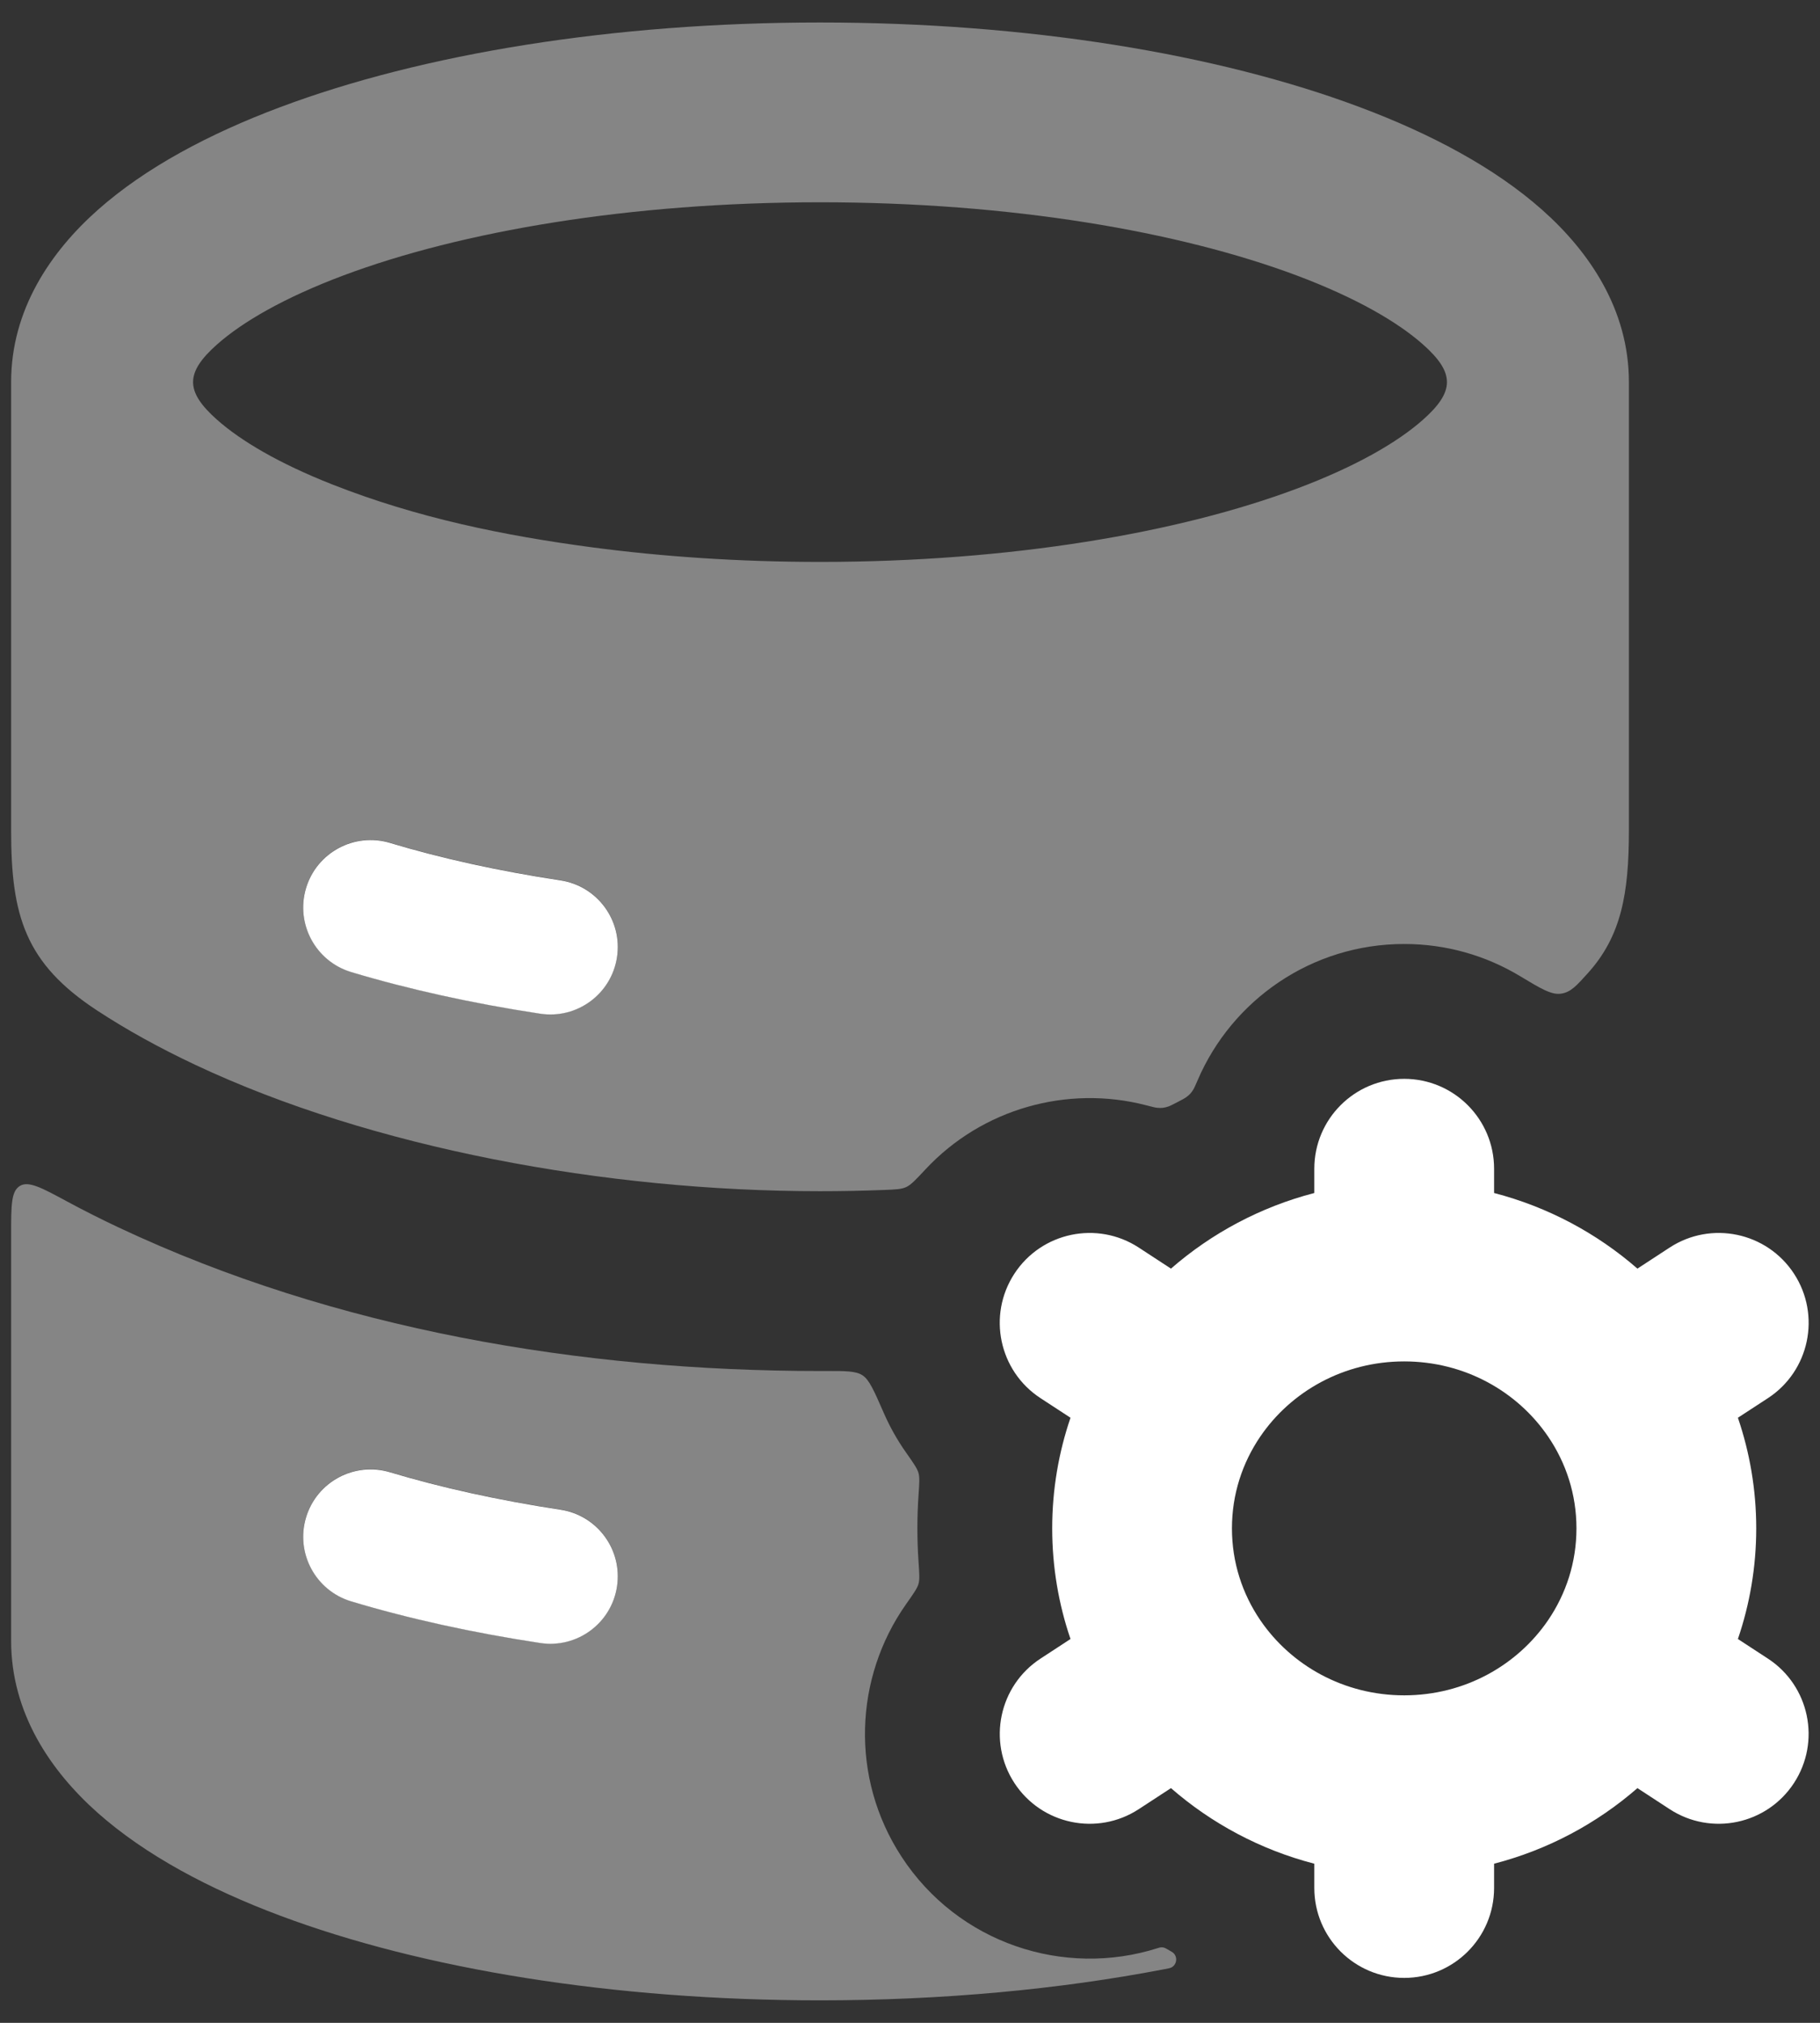 <svg width="54" height="60" viewBox="0 0 54 60" fill="none" xmlns="http://www.w3.org/2000/svg">
<rect x="0" y="0" width="54" height="60" fill="#333333" stroke="none"/>
<g opacity="0.4">
<path fill-rule="evenodd" clip-rule="evenodd" d="M2.904 6.224C1.497 7.472 0.33 9.192 0.33 11.333V24.634C0.33 27.153 0.739 28.57 2.885 29.975C3.752 30.543 4.724 31.081 5.799 31.587C11.033 34.05 17.96 35.333 24.33 35.333C24.958 35.333 25.592 35.321 26.229 35.296C26.571 35.283 26.743 35.276 26.887 35.21C27.031 35.144 27.174 34.991 27.46 34.684C29.139 32.884 31.669 32.178 34.004 32.783C34.18 32.829 34.269 32.852 34.33 32.858C34.461 32.871 34.541 32.862 34.666 32.82C34.724 32.8 34.797 32.762 34.942 32.687C35.077 32.616 35.145 32.581 35.192 32.547C35.291 32.476 35.342 32.421 35.407 32.316C35.437 32.267 35.47 32.19 35.537 32.035C36.557 29.662 38.916 28 41.663 28C42.92 28 44.095 28.348 45.098 28.952C45.722 29.328 46.034 29.516 46.319 29.473C46.603 29.431 46.772 29.243 47.111 28.867C48.105 27.766 48.33 26.504 48.33 24.634V11.333C48.33 9.192 47.163 7.472 45.756 6.224C44.346 4.974 42.457 3.969 40.351 3.18C36.121 1.593 30.456 0.667 24.33 0.667C18.204 0.667 12.539 1.593 8.309 3.18C6.204 3.969 4.315 4.974 2.904 6.224ZM6.442 12.452C7.144 13.074 8.274 13.745 9.858 14.369C12.391 15.366 14.964 15.889 17.569 16.235C19.663 16.512 21.938 16.667 24.33 16.667C29.986 16.667 34.988 15.803 38.479 14.493C40.234 13.835 41.469 13.116 42.218 12.452C43.169 11.609 43.169 11.058 42.218 10.215C41.469 9.551 40.234 8.832 38.479 8.173C34.988 6.864 29.986 6 24.33 6C18.674 6 13.672 6.864 10.181 8.173C8.426 8.832 7.191 9.551 6.442 10.215C5.491 11.058 5.491 11.609 6.442 12.452ZM9.081 26.336C9.399 25.279 10.515 24.679 11.572 24.997C13.075 25.448 14.776 25.826 16.63 26.108C17.722 26.274 18.473 27.293 18.307 28.385C18.142 29.477 17.122 30.228 16.03 30.062C14.014 29.756 12.127 29.34 10.421 28.827C9.363 28.509 8.763 27.394 9.081 26.336Z" fill="white"/>
<path fill-rule="evenodd" clip-rule="evenodd" d="M26.221 41.908C26.399 42.316 26.618 42.708 26.878 43.077C27.103 43.397 27.215 43.557 27.252 43.69C27.29 43.823 27.277 43.999 27.253 44.351C27.23 44.676 27.219 45.004 27.219 45.333C27.219 45.664 27.23 45.992 27.253 46.317C27.277 46.669 27.29 46.845 27.253 46.978C27.216 47.111 27.103 47.271 26.878 47.59C25.354 49.757 25.213 52.721 26.75 55.074C28.425 57.64 31.568 58.67 34.352 57.783C34.382 57.774 34.397 57.769 34.41 57.766C34.467 57.754 34.521 57.76 34.573 57.783C34.586 57.789 34.598 57.796 34.623 57.81C34.74 57.876 34.798 57.909 34.825 57.938C34.946 58.065 34.911 58.276 34.756 58.358C34.721 58.376 34.657 58.389 34.527 58.413C31.425 59.008 27.958 59.333 24.33 59.333C18.204 59.333 12.539 58.406 8.309 56.82C6.204 56.031 4.315 55.026 2.904 53.776C1.497 52.528 0.33 50.807 0.33 48.666V36.604C0.33 35.756 0.33 35.332 0.59 35.176C0.85 35.021 1.235 35.229 2.003 35.644C2.504 35.914 3.013 36.17 3.528 36.412C9.955 39.437 17.253 40.666 24.33 40.666L24.486 40.666C25.089 40.664 25.391 40.663 25.592 40.794C25.792 40.925 25.935 41.253 26.221 41.908ZM9.081 45.003C9.399 43.945 10.515 43.345 11.572 43.663C13.075 44.115 14.776 44.493 16.63 44.775C17.722 44.94 18.473 45.96 18.307 47.052C18.142 48.144 17.122 48.895 16.03 48.729C14.014 48.423 12.127 48.007 10.421 47.494C9.363 47.176 8.763 46.061 9.081 45.003Z" fill="white"/>
</g>
<path d="M9.081 26.341C9.399 25.284 10.515 24.684 11.572 25.002C13.075 25.454 14.776 25.832 16.63 26.113C17.722 26.279 18.473 27.299 18.307 28.39C18.142 29.483 17.122 30.233 16.03 30.068C14.014 29.762 12.127 29.345 10.421 28.833C9.363 28.515 8.763 27.399 9.081 26.341Z" fill="white"/>
<path d="M9.081 45.008C9.399 43.95 10.515 43.351 11.572 43.669C13.075 44.12 14.776 44.498 16.63 44.78C17.722 44.946 18.473 45.965 18.307 47.057C18.142 48.149 17.122 48.9 16.03 48.734C14.014 48.428 12.127 48.012 10.421 47.499C9.363 47.181 8.763 46.066 9.081 45.008Z" fill="white"/>
<path fill-rule="evenodd" clip-rule="evenodd" d="M44.33 34.667C44.33 33.194 43.136 32 41.663 32C40.19 32 38.996 33.194 38.996 34.667V35.386C37.398 35.801 35.947 36.58 34.743 37.629L33.788 37.005C32.555 36.2 30.902 36.547 30.097 37.78C29.292 39.013 29.639 40.666 30.872 41.471L31.762 42.052C31.41 43.083 31.219 44.187 31.219 45.333C31.219 46.48 31.41 47.584 31.762 48.615L30.873 49.196C29.64 50.001 29.293 51.654 30.098 52.887C30.903 54.12 32.556 54.467 33.789 53.661L34.743 53.038C35.947 54.087 37.398 54.866 38.996 55.28V56C38.996 57.473 40.19 58.667 41.663 58.667C43.136 58.667 44.33 57.473 44.33 56V55.28C45.928 54.866 47.379 54.087 48.583 53.038L49.537 53.661C50.77 54.467 52.423 54.12 53.228 52.887C54.033 51.654 53.687 50.001 52.454 49.196L51.564 48.615C51.916 47.584 52.108 46.48 52.108 45.333C52.108 44.187 51.916 43.083 51.564 42.052L52.455 41.471C53.688 40.666 54.034 39.013 53.229 37.78C52.424 36.547 50.771 36.2 49.538 37.005L48.583 37.629C47.379 36.58 45.928 35.801 44.33 35.386V34.667ZM37.394 42.609C38.304 41.274 39.867 40.381 41.663 40.381C43.459 40.381 45.022 41.274 45.932 42.609C46.466 43.393 46.774 44.326 46.774 45.333C46.774 46.341 46.466 47.274 45.932 48.058C45.021 49.393 43.459 50.286 41.663 50.286C39.867 50.286 38.305 49.393 37.394 48.058C36.86 47.274 36.552 46.341 36.552 45.333C36.552 44.326 36.86 43.393 37.394 42.609Z" fill="white"/>
</svg>
